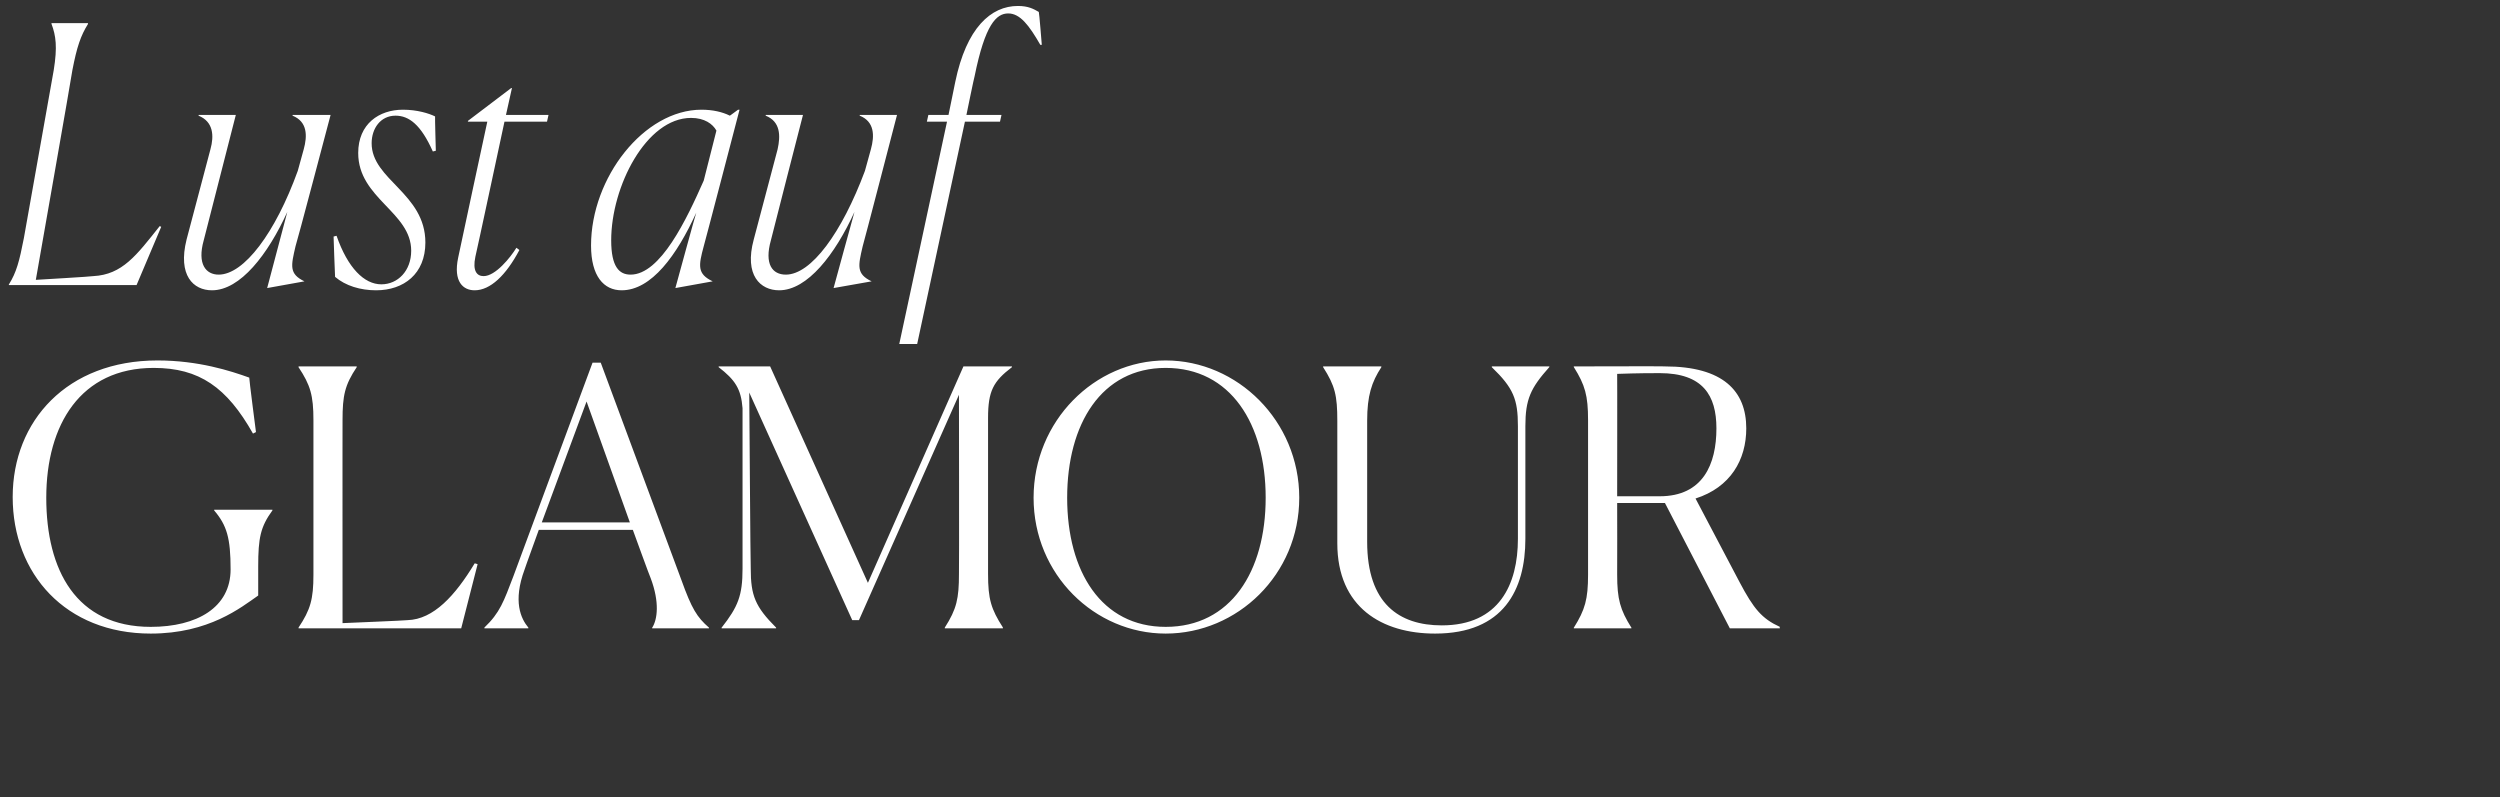 <?xml version="1.0" standalone="no"?><!DOCTYPE svg PUBLIC "-//W3C//DTD SVG 1.1//EN" "http://www.w3.org/Graphics/SVG/1.1/DTD/svg11.dtd"><svg xmlns="http://www.w3.org/2000/svg" version="1.1" width="335px" height="106.8px" viewBox="0 -1 335 106.8" style="top:-1px"><rect x="0" y="-1" width="335" height="106.8" fill="#333333" stroke="none"/>  <desc>Lust auf glamour</desc>  <defs/>  <g id="Polygon338412">    <path d="M 20.2 83.9 C 8.8 83.9 1.7 75.9 1.7 65.6 C 1.7 55.4 9 47.3 21.1 47.3 C 26.6 47.3 30.9 48.7 33.4 49.6 C 33.36 49.65 34.3 56.9 34.3 56.9 C 34.3 56.9 33.94 57.09 33.9 57.1 C 30.4 50.9 26.7 48.3 20.6 48.3 C 10.8 48.3 6.2 55.9 6.2 65.7 C 6.2 75.4 10.2 83 20.2 83 C 26.4 83 30.9 80.4 30.9 75.3 C 30.9 71.1 30.4 69.4 28.7 67.4 C 28.7 67.36 28.7 67.3 28.7 67.3 L 36.5 67.3 C 36.5 67.3 36.53 67.36 36.5 67.4 C 34.9 69.6 34.6 71.1 34.6 74.9 C 34.6 74.9 34.6 78.8 34.6 78.8 C 32.3 80.4 28 83.9 20.2 83.9 Z M 40 83.2 C 40 83.2 40.03 83.1 40 83.1 C 41.6 80.7 42 79.3 42 76 C 42 76 42 55.3 42 55.3 C 42 52 41.6 50.6 40 48.2 C 40.03 48.16 40 48.1 40 48.1 L 47.8 48.1 C 47.8 48.1 47.81 48.16 47.8 48.2 C 46.2 50.6 45.9 52 45.9 55.3 C 45.89 55.26 45.9 82.5 45.9 82.5 C 45.9 82.5 54.58 82.14 54.6 82.1 C 58.1 82 61 78.8 63.6 74.5 C 63.6 74.46 64 74.6 64 74.6 L 61.8 83.2 L 40 83.2 Z M 78.6 52.8 L 72.6 69 L 84.4 69 L 78.6 52.8 Z M 70.8 83.2 L 64.9 83.2 C 64.9 83.2 64.94 83.1 64.9 83.1 C 67 81.1 67.5 79.6 68.8 76.2 C 68.78 76.24 79.4 47.6 79.4 47.6 L 80.5 47.6 C 80.5 47.6 91.3 76.72 91.3 76.7 C 92.7 80.6 93.4 81.7 95 83.1 C 94.99 83.1 95 83.2 95 83.2 L 87.4 83.2 C 87.4 83.2 87.36 83.1 87.4 83.1 C 88.1 82 88.4 79.7 87.2 76.5 C 87.17 76.53 84.8 70 84.8 70 L 72.2 70 C 72.2 70 70.27 75.33 70.3 75.3 C 68.7 79.6 69.8 81.9 70.8 83.1 C 70.8 83.1 70.8 83.2 70.8 83.2 Z M 96.7 83.2 C 96.7 83.2 96.67 83.1 96.7 83.1 C 98.9 80.3 99.5 78.8 99.5 75.2 C 99.5 75.2 99.5 53.7 99.5 53.7 C 99.3 51.1 98.5 49.9 96.3 48.2 C 96.29 48.16 96.3 48.1 96.3 48.1 L 103.2 48.1 L 116.3 77.1 L 129.1 48.1 L 135.6 48.1 C 135.6 48.1 135.6 48.16 135.6 48.2 C 133.1 50.1 132.4 51.4 132.4 55 C 132.4 55 132.4 75.9 132.4 75.9 C 132.4 79.3 132.8 80.6 134.4 83.1 C 134.35 83.1 134.4 83.2 134.4 83.2 L 126.6 83.2 C 126.6 83.2 126.62 83.1 126.6 83.1 C 128.2 80.6 128.5 79.2 128.5 75.9 C 128.54 75.9 128.5 51.9 128.5 51.9 L 115.1 82.1 L 114.2 82.1 L 100.4 51.6 C 100.4 51.6 100.56 75.18 100.6 75.2 C 100.6 78.8 101.2 80.3 104 83.1 C 104.01 83.1 104 83.2 104 83.2 L 96.7 83.2 Z M 138.5 65.7 C 138.5 55.4 146.7 47.3 156.2 47.3 C 165.8 47.3 174.1 55.4 174.1 65.7 C 174.1 76 165.8 83.9 156.2 83.9 C 146.7 83.9 138.5 76 138.5 65.7 Z M 169.6 65.7 C 169.6 55.8 164.9 48.3 156.2 48.3 C 147.6 48.3 143 55.8 143 65.7 C 143 75.6 147.6 83 156.2 83 C 164.9 83 169.6 75.6 169.6 65.7 Z M 179.2 71.8 C 179.2 71.8 179.2 55.4 179.2 55.4 C 179.2 52 178.9 50.7 177.3 48.2 C 177.31 48.16 177.3 48.1 177.3 48.1 L 185.1 48.1 C 185.1 48.1 185.09 48.16 185.1 48.2 C 183.8 50.2 183.2 52 183.2 55.4 C 183.2 55.4 183.2 71.6 183.2 71.6 C 183.2 79.9 187.5 82.8 193.2 82.8 C 200.9 82.8 203.4 77.3 203.4 71.2 C 203.4 71.2 203.4 56.1 203.4 56.1 C 203.4 52.5 202.8 51 199.9 48.2 C 199.92 48.16 199.9 48.1 199.9 48.1 L 207.6 48.1 C 207.6 48.1 207.65 48.16 207.6 48.2 C 205.1 51 204.4 52.5 204.4 56.1 C 204.4 56.1 204.4 71.2 204.4 71.2 C 204.4 78 201.5 83.9 192.3 83.9 C 185.2 83.9 179.2 80.4 179.2 71.8 Z M 216.7 49.1 C 216.72 49.07 216.7 65.5 216.7 65.5 C 216.7 65.5 222.43 65.49 222.4 65.5 C 228.2 65.5 230 61.2 230 56.4 C 230 52 228.2 49 222.4 49 C 221.5 49 219.5 49 216.7 49.1 Z M 210.9 83.1 C 212.4 80.7 212.8 79.3 212.8 76 C 212.8 76 212.8 55.3 212.8 55.3 C 212.8 52 212.4 50.6 210.9 48.2 C 210.86 48.16 210.9 48.1 210.9 48.1 C 210.9 48.1 223.15 48.06 223.1 48.1 C 230.9 48.1 234 51.4 234 56.4 C 234 60.6 231.9 64.3 227.2 65.8 C 227.2 65.8 233.1 77 233.1 77 C 235 80.6 236.1 81.9 238.5 83 C 238.46 83.01 238.5 83.2 238.5 83.2 L 231.8 83.2 L 223.1 66.4 L 216.7 66.4 C 216.7 66.4 216.72 76 216.7 76 C 216.7 79.3 217.1 80.7 218.6 83.1 C 218.64 83.1 218.6 83.2 218.6 83.2 L 210.9 83.2 C 210.9 83.2 210.86 83.1 210.9 83.1 Z " stroke="none" fill="#fff"/>  </g>  <g id="Polygon338411">    <path d="M 1.2 37.2 C 1.2 37.2 1.15 37.1 1.2 37.1 C 2.2 35.5 2.6 34 3.2 30.9 C 3.2 30.9 7.2 8.4 7.2 8.4 C 7.7 5.3 7.5 3.8 6.9 2.2 C 6.91 2.16 6.9 2.1 6.9 2.1 L 11.8 2.1 C 11.8 2.1 11.76 2.16 11.8 2.2 C 10.8 3.8 10.3 5.3 9.7 8.4 C 9.74 8.4 4.8 36.5 4.8 36.5 C 4.8 36.5 12.48 36.05 12.5 36 C 16.4 35.8 18.3 33.2 21.4 29.3 C 21.41 29.28 21.6 29.4 21.6 29.4 L 18.3 37.2 L 1.2 37.2 Z M 38.5 27.4 C 35.9 33.1 32.2 37.9 28.4 37.9 C 25.9 37.9 23.8 35.9 25 31.1 C 25 31.1 28.2 19 28.2 19 C 28.7 17.2 28.6 15.3 26.6 14.5 C 26.64 14.5 26.6 14.4 26.6 14.4 L 31.6 14.4 C 31.6 14.4 27.31 31.15 27.3 31.2 C 26.4 34.4 27.6 35.8 29.3 35.8 C 32.7 35.8 36.9 30.2 39.9 21.9 C 39.9 21.9 40.7 19 40.7 19 C 41.2 17.2 41.2 15.3 39.2 14.5 C 39.22 14.5 39.2 14.4 39.2 14.4 L 44.3 14.4 C 44.3 14.4 39.65 32.02 39.6 32 C 39 34.6 38.7 35.7 40.8 36.7 C 40.85 36.67 40.8 36.7 40.8 36.7 L 35.8 37.6 C 35.8 37.6 38.5 27.41 38.5 27.4 Z M 58.4 19.2 C 58.4 19.2 58.03 19.3 58 19.3 C 56.4 15.7 54.8 14.5 53 14.5 C 51 14.5 49.8 16.2 49.8 18.2 C 49.8 23.1 57 24.9 57 31.5 C 57 35.7 54.1 37.9 50.4 37.9 C 48.3 37.9 46.3 37.3 44.9 36.1 C 44.88 36.1 44.7 30.7 44.7 30.7 C 44.7 30.7 45.12 30.58 45.1 30.6 C 46.6 34.9 48.8 37.1 51.1 37.1 C 53.3 37.1 55.1 35.3 55.1 32.6 C 55.1 27.4 48 25.6 48 19.5 C 48 15.6 50.8 13.7 54 13.7 C 55.9 13.7 57.5 14.2 58.3 14.6 C 58.27 14.64 58.4 19.2 58.4 19.2 Z M 61.4 33.5 C 61.39 33.46 65.3 15.3 65.3 15.3 L 62.7 15.3 L 62.7 15.2 L 68.5 10.8 L 68.6 10.8 L 67.8 14.4 L 73.5 14.4 L 73.3 15.3 L 67.6 15.3 C 67.6 15.3 63.74 33.36 63.7 33.4 C 63.3 35.3 63.9 36 64.8 36 C 66.4 36 68.4 33.5 69.2 32.2 C 69.2 32.2 69.6 32.5 69.6 32.5 C 67.8 35.9 65.7 37.9 63.6 37.9 C 62.1 37.9 60.7 36.8 61.4 33.5 Z M 94.3 23.2 C 94.3 23.2 96 16.5 96 16.5 C 95.5 15.6 94.4 14.8 92.6 14.8 C 86.6 14.8 81.9 24 81.9 31.2 C 81.9 34.8 83 35.8 84.5 35.8 C 88.5 35.8 92 28.4 94.3 23.2 Z M 93.3 27.5 C 90.7 33.2 87.3 37.9 83.3 37.9 C 80.9 37.9 79.2 36 79.2 31.9 C 79.2 22.8 86.3 13.7 94 13.7 C 95.5 13.7 96.8 14 97.8 14.5 C 97.77 14.54 98.9 13.7 98.9 13.7 L 99.1 13.7 C 99.1 13.7 94.32 32.02 94.3 32 C 93.6 34.6 93.4 35.7 95.5 36.7 C 95.52 36.67 95.5 36.7 95.5 36.7 L 90.5 37.6 C 90.5 37.6 93.26 27.5 93.3 27.5 Z M 114.5 27.4 C 111.9 33.1 108.2 37.9 104.4 37.9 C 101.9 37.9 99.7 35.9 101 31.1 C 101 31.1 104.2 19 104.2 19 C 104.6 17.2 104.6 15.3 102.6 14.5 C 102.62 14.5 102.6 14.4 102.6 14.4 L 107.6 14.4 C 107.6 14.4 103.29 31.15 103.3 31.2 C 102.4 34.4 103.5 35.8 105.3 35.8 C 108.7 35.8 112.8 30.2 115.9 21.9 C 115.9 21.9 116.7 19 116.7 19 C 117.2 17.2 117.2 15.3 115.2 14.5 C 115.2 14.5 115.2 14.4 115.2 14.4 L 120.2 14.4 C 120.2 14.4 115.63 32.02 115.6 32 C 115 34.6 114.7 35.7 116.8 36.7 C 116.83 36.67 116.8 36.7 116.8 36.7 L 111.7 37.6 C 111.7 37.6 114.48 27.41 114.5 27.4 Z M 126.9 15.3 L 124.2 15.3 L 124.4 14.4 L 127.1 14.4 C 127.1 14.4 128.01 9.98 128 10 C 129.5 2.7 132.8 -0.2 136.4 -0.2 C 137.8 -0.2 138.5 0.2 139.2 0.6 C 139.25 0.62 139.6 5 139.6 5 C 139.6 5 139.39 5.04 139.4 5 C 137.9 2.4 136.7 0.8 135.1 0.8 C 133.5 0.8 132 2.3 130.6 9.2 C 130.56 9.22 129.5 14.4 129.5 14.4 L 134.2 14.4 L 134 15.3 L 129.3 15.3 L 122.9 45.1 L 120.5 45.1 L 126.9 15.3 Z " stroke="none" fill="#fff"/>  </g></svg>